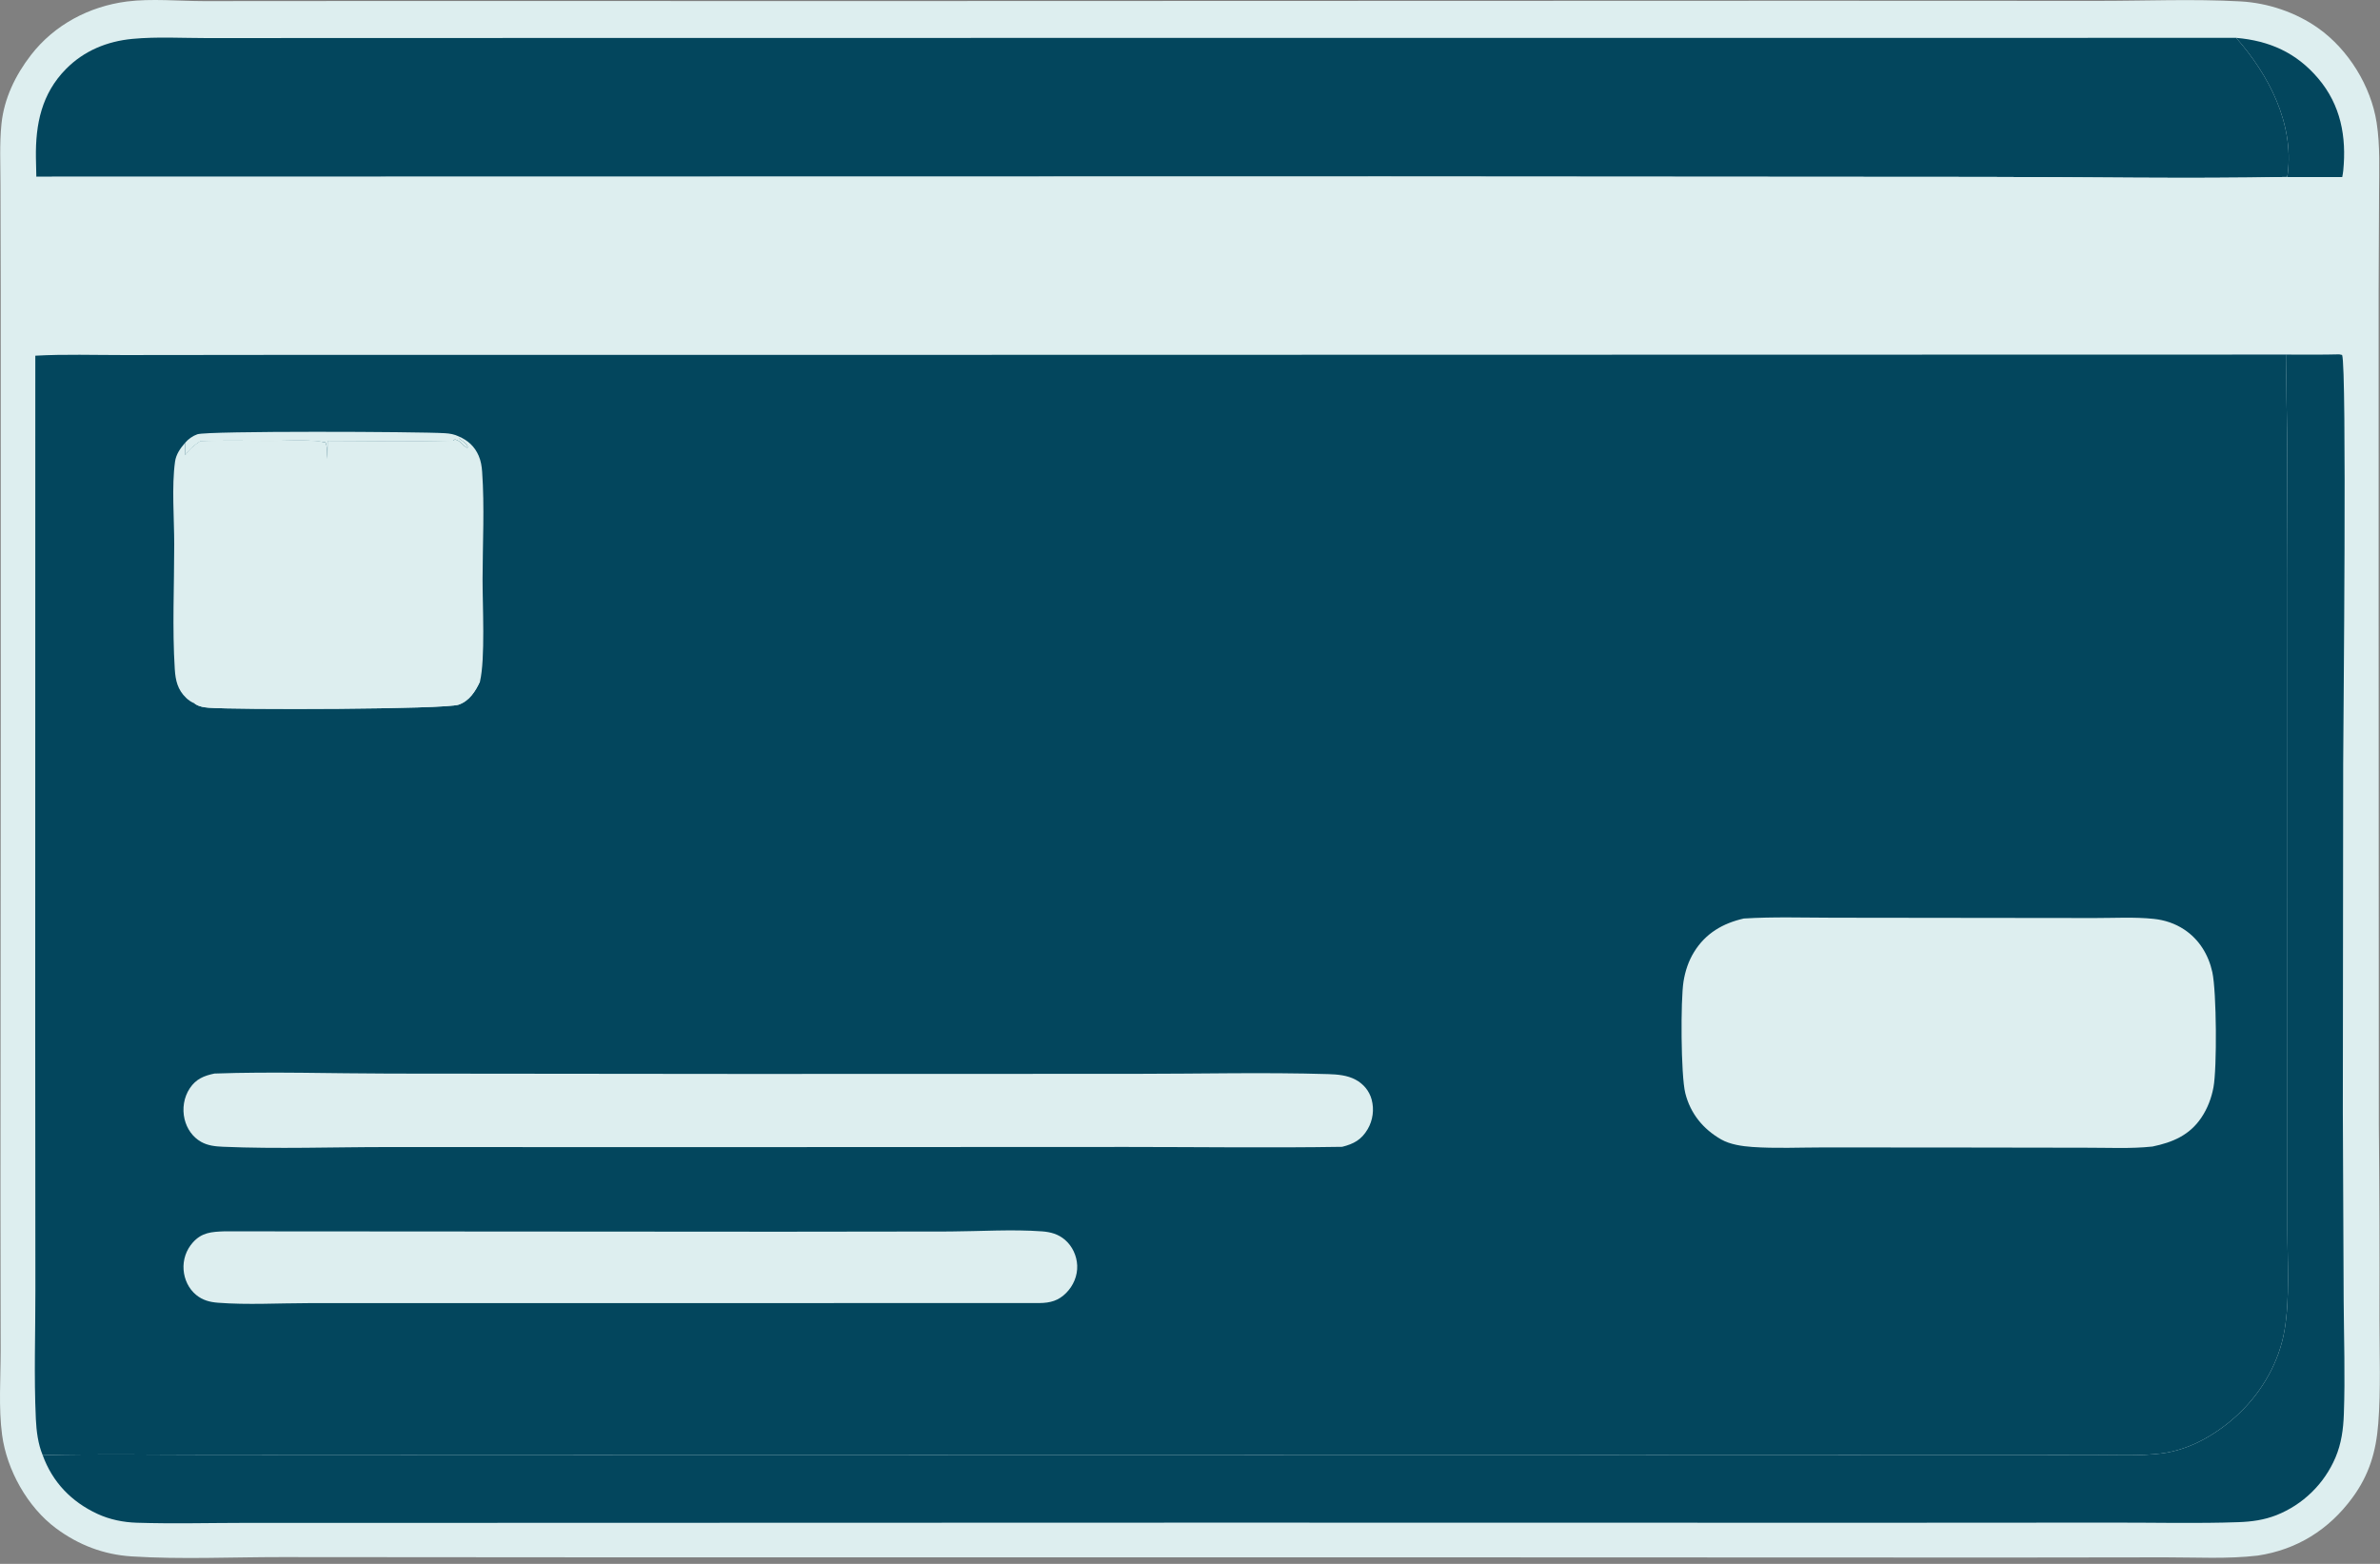 <svg width="385" height="253" viewBox="0 0 385 253" fill="none" xmlns="http://www.w3.org/2000/svg">
<rect x="0" y="0" width="385" height="253" fill="#808080" stroke="none"/>
<path d="M20.527 0.243C24.459 -0.26 28.992 0.173 32.975 0.183L57.745 0.166L148.347 0.172L292.755 0.125L339.138 0.144C346.853 0.155 354.743 -0.194 362.435 0.227C366.853 0.468 371.398 1.995 375.012 4.559C379.889 8.02 383.536 13.924 384.455 19.832C385.04 23.598 384.858 27.541 384.847 31.344L384.781 47.009L384.782 99.66L384.812 182.081C384.911 192.556 384.944 203.031 384.911 213.506C384.904 219.063 385.15 224.766 384.718 230.305C384.364 234.85 383.251 238.609 380.527 242.312C376.724 247.481 371.573 250.696 365.244 251.658C360.362 252.24 355.199 251.937 350.281 251.944L324.587 251.976L236.196 251.946L91.839 251.939L45.491 251.906C37.497 251.901 29.276 252.298 21.309 251.794C16.769 251.506 12.7 249.951 9.045 247.233C4.447 243.814 1.102 237.813 0.341 232.155C-0.254 227.727 0.111 222.964 0.109 218.49L0.076 193.534L0.123 114.151L0.118 47.491L0.079 29.877C0.075 26.64 -0.09 23.286 0.235 20.067C0.651 15.949 2.486 12.173 4.999 8.916C8.772 4.022 14.432 1.026 20.527 0.243Z" fill="#DDEEEF"/>
<path d="M361.735 6.124C367.117 6.59 371.472 8.518 375.008 12.693C378.651 16.991 379.601 22.108 379.054 27.615C379.019 27.967 378.959 28.296 378.891 28.642L370.14 28.648L369.945 28.627C370.014 28.438 370.046 28.377 370.074 28.151C371.101 19.912 366.984 12.089 361.735 6.124Z" fill="#03465D"/>
<path d="M5.877 28.598C5.848 27.566 5.826 26.535 5.81 25.503C5.733 20.065 6.737 15.148 10.682 11.154C13.596 8.204 17.328 6.679 21.421 6.29C25.376 5.914 29.536 6.164 33.514 6.161L56.221 6.149L128.83 6.136L361.735 6.123C366.984 12.089 371.101 19.912 370.073 28.151C370.045 28.376 370.014 28.438 369.945 28.627C353.679 28.947 337.352 28.624 321.076 28.621L224.208 28.556L5.877 28.598Z" fill="#03465D"/>
<path d="M5.878 28.598L224.208 28.557L321.076 28.621C337.352 28.624 353.679 28.947 369.945 28.627L370.14 28.648C370.04 38.15 370.268 47.672 370.064 57.167C372.633 57.103 375.927 56.683 378.41 57.326C375.572 57.405 372.719 57.354 369.879 57.363L123.01 57.414L45.661 57.413L20.052 57.44C15.296 57.447 10.458 57.279 5.712 57.544C6.262 47.974 5.89 38.19 5.878 28.598Z" fill="#DDEEEF"/>
<path d="M378.41 57.326L378.87 57.424C379.658 59.341 379.068 117.129 379.046 123.582L378.989 179.784L379.122 210.409C379.166 216.511 379.373 222.675 379.153 228.769C379.065 231.217 378.758 233.528 377.796 235.797C377.684 236.06 377.566 236.319 377.441 236.576C377.316 236.833 377.185 237.087 377.048 237.338C376.911 237.588 376.767 237.834 376.618 238.078C376.468 238.322 376.313 238.561 376.152 238.797C375.99 239.032 375.823 239.264 375.651 239.492C375.478 239.719 375.3 239.942 375.116 240.161C374.932 240.379 374.743 240.593 374.549 240.802C374.355 241.012 374.155 241.216 373.951 241.416C373.746 241.615 373.537 241.809 373.323 241.999C373.109 242.188 372.89 242.371 372.668 242.55C372.444 242.728 372.217 242.901 371.985 243.068C371.754 243.235 371.518 243.396 371.278 243.552C371.039 243.708 370.796 243.857 370.549 244.001C370.302 244.144 370.051 244.281 369.798 244.412C369.544 244.543 369.287 244.668 369.027 244.787C368.767 244.905 368.504 245.017 368.239 245.122C366.238 245.903 364.263 246.175 362.13 246.252C355.429 246.49 348.66 246.316 341.951 246.326L303.504 246.348L196.871 246.331L74.715 246.366L39.885 246.368C33.978 246.372 28.027 246.531 22.126 246.346C19.948 246.277 17.751 245.834 15.765 244.914C11.542 242.957 8.486 239.776 6.905 235.418C15.74 235.191 24.6 235.354 33.437 235.354L83.444 235.377L264.679 235.411L323.019 235.392L339.331 235.388C342.724 235.389 346.234 235.555 349.605 235.142C354.355 234.56 358.882 231.86 362.287 228.589C366 225.021 368.702 220.28 369.563 215.166C370.438 209.972 370.019 204.181 370.022 198.914L370.023 171.215L370.043 93.165L369.984 71.49C369.945 66.779 369.777 62.075 369.88 57.364C372.719 57.354 375.573 57.405 378.41 57.326Z" fill="#03465D"/>
<path d="M5.712 57.544C10.458 57.279 15.296 57.447 20.052 57.44L45.661 57.413L123.01 57.414L369.88 57.363C369.777 62.074 369.945 66.778 369.985 71.489L370.043 93.164L370.023 171.215L370.022 198.913C370.019 204.18 370.438 209.971 369.563 215.165C368.702 220.279 366 225.021 362.287 228.588C358.883 231.86 354.355 234.559 349.605 235.141C346.235 235.554 342.724 235.388 339.332 235.387L323.019 235.391L264.68 235.41L83.444 235.376L33.437 235.353C24.6 235.353 15.74 235.19 6.905 235.417C6.152 233.604 5.891 231.522 5.8 229.574C5.478 222.674 5.736 215.64 5.724 208.729L5.697 166.794L5.712 57.544Z" fill="#03465D"/>
<path d="M29.953 71.627C30.446 71.037 31.196 70.506 31.928 70.256C33.623 69.679 67.877 69.826 71.949 70.082C72.777 70.133 73.471 70.248 74.22 70.606L74.234 70.926C74.759 71.324 75.572 71.73 75.673 72.377L75.593 72.439L75.224 72.281L75.462 72.237L75.151 72.206L74.979 72.027C74.528 71.565 74.24 71.263 73.597 71.082L73.285 71.3C66.555 71.524 59.777 71.363 53.041 71.356L52.977 74.249C52.867 73.335 53.017 72.452 52.663 71.575L52.068 71.47C49.344 71.092 46.404 71.326 43.647 71.327C39.916 71.329 36.13 71.201 32.406 71.392C31.411 72.052 30.668 72.656 29.988 73.64L29.953 71.627Z" fill="#DDEEEF"/>
<path d="M36.29 199.204L126.297 199.264L153.662 199.229C158.566 199.202 163.701 198.853 168.574 199.209C169.959 199.31 171.206 199.655 172.277 200.578C173.473 201.608 174.187 203.16 174.252 204.73C174.321 206.385 173.637 207.988 172.48 209.16C171.225 210.432 169.897 210.784 168.156 210.806L78.237 210.818L49.867 210.82C45.061 210.82 40.05 211.125 35.268 210.755C33.926 210.651 32.789 210.355 31.726 209.484C30.508 208.485 29.81 206.972 29.697 205.415C29.682 205.217 29.677 205.019 29.682 204.821C29.687 204.623 29.702 204.425 29.727 204.228C29.752 204.031 29.786 203.836 29.83 203.643C29.875 203.45 29.929 203.259 29.992 203.071C30.055 202.883 30.128 202.699 30.21 202.518C30.291 202.338 30.382 202.162 30.481 201.99C30.581 201.819 30.688 201.652 30.805 201.492C30.921 201.331 31.044 201.176 31.176 201.028C32.647 199.371 34.225 199.28 36.29 199.204Z" fill="#DDEEEF"/>
<path d="M74.219 70.606C75.699 71.239 76.79 72.238 77.434 73.733C77.795 74.573 77.929 75.413 77.993 76.319C78.397 82.016 78.074 87.943 78.062 93.661C78.054 97.813 78.515 106.583 77.645 110.252C76.921 111.825 75.928 113.395 74.203 113.997C71.975 114.773 37.873 114.84 33.703 114.488C32.977 114.427 32.315 114.328 31.68 113.952C31.596 113.902 31.519 113.839 31.438 113.783C30.928 113.572 30.504 113.284 30.103 112.899C28.737 111.588 28.389 110.083 28.274 108.265C27.852 101.63 28.188 94.738 28.184 88.073C28.182 83.92 27.756 78.657 28.315 74.686C28.485 73.48 29.171 72.52 29.953 71.627L29.987 73.641C30.668 72.656 31.411 72.052 32.405 71.393C36.129 71.201 39.916 71.33 43.647 71.328C46.404 71.326 49.344 71.092 52.067 71.471L52.662 71.576C53.016 72.452 52.867 73.335 52.976 74.249L53.041 71.356C59.777 71.364 66.554 71.524 73.285 71.301L73.597 71.083C74.24 71.264 74.528 71.566 74.979 72.027L75.151 72.207L75.461 72.238L75.224 72.281L75.593 72.439L75.672 72.377C75.572 71.73 74.758 71.325 74.234 70.927L74.219 70.606Z" fill="#DDEEEF"/>
<path d="M52.053 101.238C52.36 103.614 51.632 111.275 52.419 112.751L52.767 112.786C52.999 113.146 52.904 113.166 53.224 113.262C53.887 113.461 69.895 113.427 71.247 113.301C72.158 113.216 73.011 113.023 73.841 112.631C75.461 111.867 76.169 110.717 76.787 109.09L77.645 110.252C76.922 111.825 75.929 113.395 74.204 113.997C71.975 114.773 37.874 114.84 33.703 114.488C32.978 114.427 32.316 114.328 31.681 113.952C31.596 113.902 31.52 113.839 31.439 113.783C31.802 113.767 32.197 113.838 32.556 113.899C36.347 114.534 41.933 114.056 45.928 114.018C47.332 114.004 48.717 113.805 50.114 114.026C50.888 114.149 51.557 114.156 52.337 114.1L52.491 113.549L52.432 114.08L52.37 113.819C47.983 113.104 34.983 114.761 31.991 113.244C31.234 112.861 30.775 112.348 30.535 111.532C31.256 112.151 32.04 112.769 32.97 113.03C35.878 113.846 48.004 113.352 51.912 113.367C51.91 109.354 51.733 105.237 52.053 101.238Z" fill="#DDEEEF"/>
<path d="M38.697 101.432C43.104 101.083 47.627 101.274 52.053 101.238C51.733 105.238 51.91 109.354 51.912 113.368C48.004 113.352 35.877 113.846 32.969 113.03C32.039 112.769 31.256 112.151 30.535 111.532L30.476 111.345C28.703 108.9 29.359 104.35 29.403 101.45C32.5 101.422 35.601 101.358 38.697 101.432Z" fill="#DDEEEF"/>
<path d="M29.403 101.45C32.5 101.422 35.601 101.358 38.697 101.432C42.875 101.843 47.278 101.553 51.479 101.507C48.997 103.368 45.859 104.174 43.066 105.478C38.992 107.38 34.725 109.916 30.476 111.345C28.703 108.9 29.359 104.351 29.403 101.45Z" fill="#DDEEEF"/>
<path d="M32.405 71.394C36.129 71.202 39.916 71.331 43.647 71.328C46.404 71.327 49.344 71.093 52.068 71.471L52.049 83.572L29.4 83.612C29.385 80.561 28.891 76.52 29.988 73.642C30.668 72.657 31.411 72.053 32.405 71.394Z" fill="#DDEEEF"/>
<path d="M52.95 101.243C60.84 101.079 68.924 100.968 76.801 101.462C76.834 104.004 76.895 106.549 76.787 109.091C76.168 110.718 75.46 111.868 73.841 112.632C73.01 113.023 72.158 113.216 71.247 113.301C69.895 113.428 53.887 113.461 53.224 113.263C52.904 113.167 52.999 113.147 52.767 112.786C52.984 108.942 52.761 105.09 52.95 101.243Z" fill="#DDEEEF"/>
<path d="M73.285 71.301C75.055 72.441 76.367 73.667 76.8 75.833C77.273 78.204 76.847 81.118 76.761 83.542L52.974 83.566C52.984 80.492 53.169 77.311 52.976 74.249L53.041 71.357C59.777 71.364 66.554 71.524 73.285 71.301Z" fill="#DDEEEF"/>
<path d="M29.424 84.548C36.973 84.602 44.523 84.603 52.072 84.552C52.085 89.846 52.056 95.14 51.985 100.433C44.451 100.553 36.91 100.522 29.375 100.549L29.424 84.548Z" fill="#DDEEEF"/>
<path d="M53.014 84.554C60.93 84.479 68.889 84.469 76.804 84.637C76.853 89.86 76.858 95.084 76.82 100.308C74.255 100.588 71.396 100.337 68.802 100.334L53.002 100.384L53.014 84.554Z" fill="#DDEEEF"/>
<path d="M34.693 173.677C44.111 173.342 53.657 173.675 63.086 173.684L120.282 173.74L183.689 173.723C194.055 173.726 204.503 173.458 214.861 173.768C216.363 173.813 217.945 173.946 219.289 174.671C220.569 175.362 221.505 176.48 221.885 177.89C221.938 178.089 221.981 178.291 222.014 178.494C222.047 178.697 222.07 178.902 222.084 179.107C222.096 179.313 222.099 179.519 222.092 179.725C222.085 179.931 222.068 180.136 222.041 180.34C222.014 180.544 221.976 180.746 221.929 180.947C221.883 181.147 221.826 181.345 221.759 181.54C221.693 181.735 221.617 181.926 221.532 182.114C221.447 182.302 221.352 182.485 221.249 182.663C220.235 184.393 219.005 185.053 217.112 185.532C205.517 185.717 193.892 185.556 182.295 185.554L113.85 185.582L62.719 185.57C53.872 185.566 44.893 185.899 36.059 185.521C34.834 185.469 33.62 185.342 32.532 184.728C31.149 183.947 30.225 182.59 29.857 181.059C29.45 179.367 29.737 177.513 30.705 176.057C31.698 174.563 32.992 174.029 34.693 173.677Z" fill="#DDEEEF"/>
<path d="M282.086 148.595C286.872 148.294 291.751 148.465 296.548 148.467L321.276 148.497L338.861 148.517C341.996 148.521 345.27 148.328 348.383 148.652C350.164 148.838 351.815 149.382 353.316 150.369C355.745 151.968 357.265 154.463 357.878 157.279C358.566 160.438 358.643 172.779 358.063 175.893C357.735 177.655 357.095 179.34 356.089 180.829C354.166 183.677 351.423 184.815 348.192 185.486C344.695 185.866 340.925 185.664 337.402 185.676L315.835 185.642L294.902 185.631C291.116 185.633 287.235 185.816 283.462 185.555C281.829 185.441 279.86 185.156 278.429 184.338C275.5 182.665 273.446 180.147 272.62 176.847C271.894 173.944 271.852 161.751 272.336 158.771C272.61 157.087 273.136 155.49 274.033 154.028C275.899 150.982 278.703 149.365 282.086 148.595Z" fill="#DDEEEF"/>
<path d="M283.753 154.486C287.408 154.129 291.264 154.351 294.941 154.351L315.365 154.349L335.953 154.311C339.584 154.299 343.376 154.075 346.99 154.352C348.197 154.444 349.289 154.665 350.26 155.427C351.591 156.472 352.206 157.893 352.341 159.548C352.553 162.162 352.301 164.924 352.287 167.555C352.276 169.883 352.654 172.473 352.244 174.762C352.033 175.942 351.572 177.018 350.774 177.922C350.086 178.702 349.207 179.287 348.299 179.778C338.035 179.881 327.759 179.729 317.494 179.733C319.465 178.059 321.878 176.843 323.906 175.197C330.397 169.935 333.017 162.202 335.493 154.531L302.024 154.569C295.967 154.575 289.795 154.838 283.753 154.486Z" fill="#DDEEEF"/>
<path d="M317.494 179.733C310.498 180.034 303.388 179.738 296.38 179.743C292.07 179.746 287.29 180.191 283.04 179.684C281.936 179.552 280.83 179.253 279.976 178.507C278.712 177.402 278.278 175.549 278.156 173.946C277.965 171.459 277.951 161.658 278.305 159.519C278.511 158.268 278.946 156.965 279.823 156.018C280.865 154.893 282.269 154.52 283.754 154.485C289.795 154.837 295.968 154.575 302.024 154.569L335.493 154.53C333.018 162.202 330.397 169.935 323.907 175.197C321.878 176.843 319.465 178.059 317.494 179.733Z" fill="#DDEEEF"/>
</svg>

